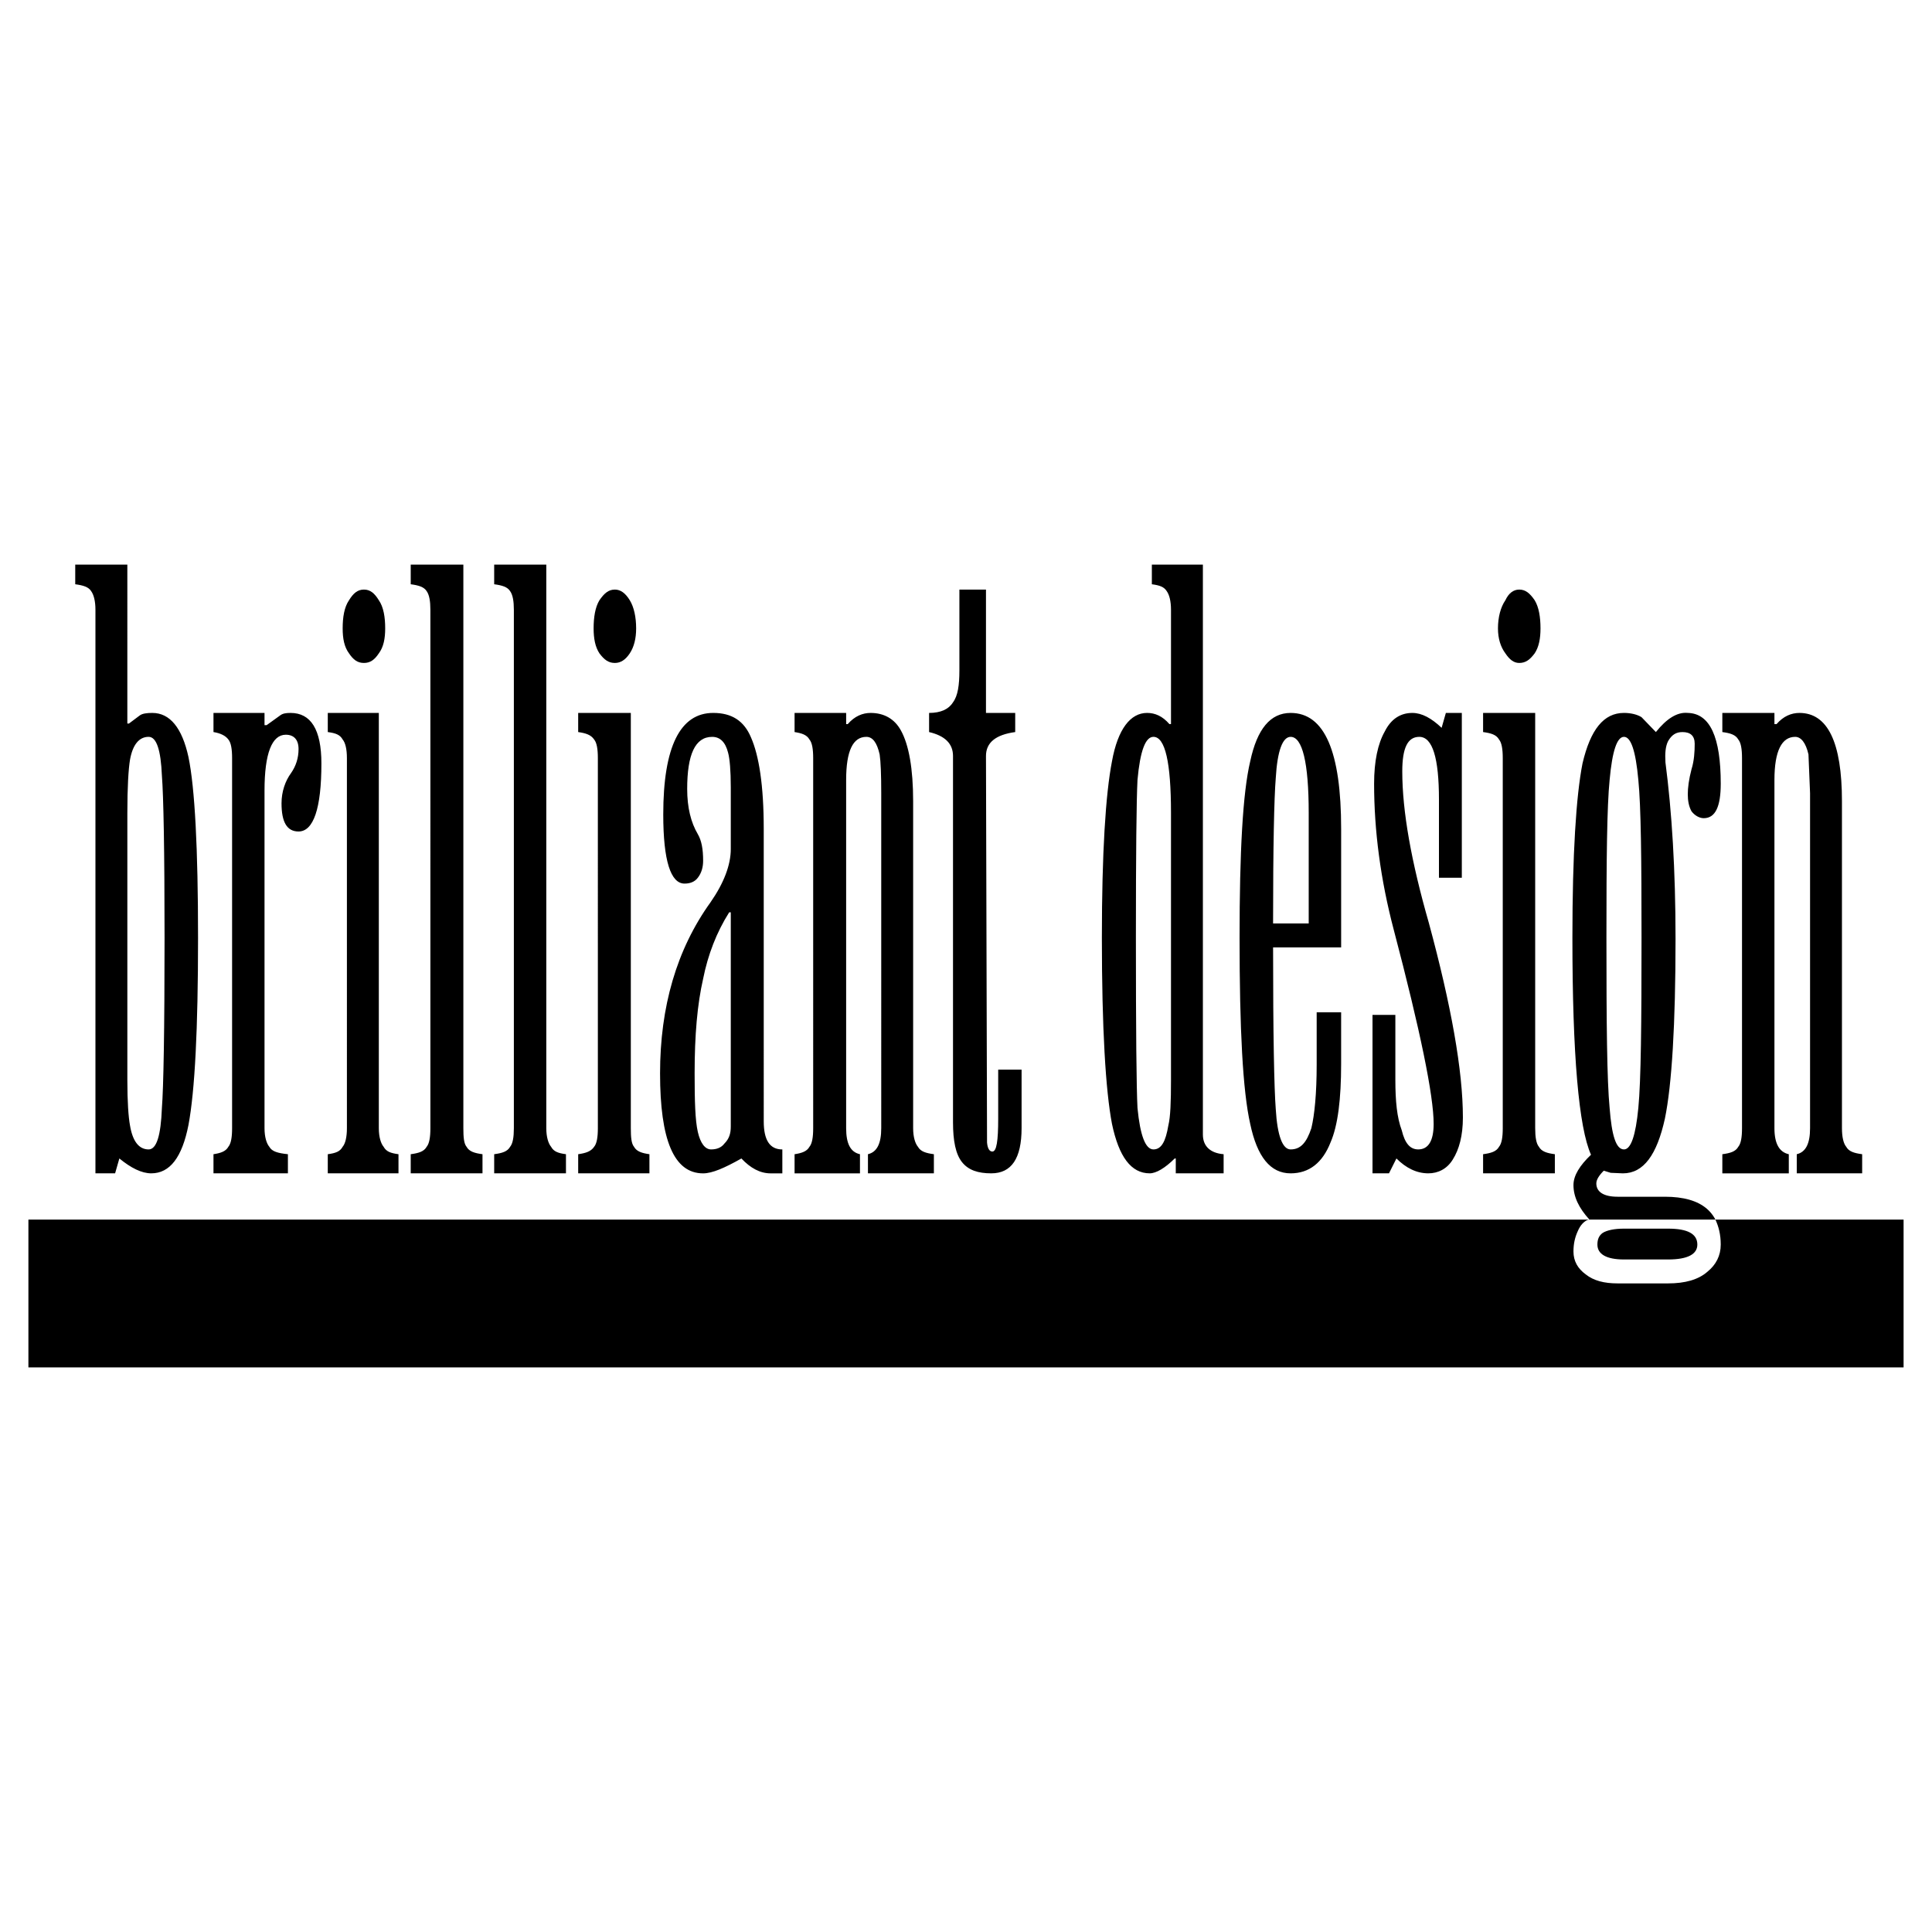 <?xml version="1.0" encoding="utf-8"?>
<!-- Generator: Adobe Illustrator 13.0.0, SVG Export Plug-In . SVG Version: 6.00 Build 14948)  -->
<!DOCTYPE svg PUBLIC "-//W3C//DTD SVG 1.0//EN" "http://www.w3.org/TR/2001/REC-SVG-20010904/DTD/svg10.dtd">
<svg version="1.0" id="Layer_1" xmlns="http://www.w3.org/2000/svg" xmlns:xlink="http://www.w3.org/1999/xlink" x="0px" y="0px"
	 width="192.756px" height="192.756px" viewBox="0 0 192.756 192.756" enable-background="new 0 0 192.756 192.756"
	 xml:space="preserve">
<g>
	<polygon fill-rule="evenodd" clip-rule="evenodd" fill="#FFFFFF" points="0,0 192.756,0 192.756,192.756 0,192.756 0,0 	"/>
	<polygon fill-rule="evenodd" clip-rule="evenodd" points="2.834,136.426 189.921,136.426 189.921,121.68 2.834,121.68 
		2.834,136.426 	"/>
	<path fill-rule="evenodd" clip-rule="evenodd" d="M150.195,59.883c0.318-0.689,0.796-1.061,1.379-1.061
		c0.637,0,1.061,0.371,1.538,1.061c0.425,0.689,0.584,1.698,0.584,2.812c0,1.008-0.159,1.856-0.584,2.493
		c-0.478,0.637-0.901,0.955-1.538,0.955c-0.53,0-0.955-0.318-1.379-0.955c-0.478-0.636-0.743-1.485-0.743-2.493
		C149.452,61.581,149.718,60.573,150.195,59.883L150.195,59.883z M114.921,56.33v1.962c0.796,0.106,1.22,0.265,1.485,0.689
		c0.265,0.372,0.424,1.008,0.424,1.857v11.404h-0.159c-0.689-0.796-1.432-1.114-2.228-1.114c-1.645,0-2.917,1.591-3.501,4.827
		c-0.637,3.289-1.008,9.124-1.008,17.611c0,9.018,0.371,15.223,1.008,18.564c0.689,3.289,1.91,4.934,3.767,4.934
		c0.637,0,1.538-0.529,2.493-1.484h0.105v1.484h4.774v-1.908c-1.326-0.107-2.069-0.797-2.069-1.963V56.33H114.921L114.921,56.33z
		 M128.766,73.516c1.167,0,1.804,2.546,1.804,7.585v11.033h-3.555c0-7.691,0.106-12.519,0.266-14.481
		C127.439,74.895,127.97,73.516,128.766,73.516L128.766,73.516z M124.734,75.956c-0.743,3.13-1.062,9.018-1.062,17.611
		c0,9.123,0.318,15.277,1.062,18.564c0.689,3.289,2.016,4.934,4.031,4.934c1.856,0,3.183-1.061,3.979-3.076
		c0.742-1.697,1.061-4.35,1.061-7.85v-5.146h-2.44v5.199c0,2.916-0.212,5.039-0.53,6.365c-0.478,1.432-1.061,2.121-2.068,2.121
		c-0.796,0-1.326-1.326-1.485-4.031c-0.159-2.068-0.266-7.373-0.266-16.125h6.79V82.692c0-7.691-1.645-11.563-5.039-11.563
		C126.75,71.129,125.424,72.72,124.734,75.956L124.734,75.956z M116.83,81.101v26.68c0,2.123-0.053,3.66-0.265,4.51
		c-0.266,1.592-0.689,2.387-1.485,2.387s-1.326-1.379-1.592-4.137c-0.105-2.016-0.159-7.691-0.159-16.975
		c0-8.381,0.054-13.686,0.159-15.754c0.266-2.917,0.796-4.297,1.592-4.297C116.247,73.516,116.83,76.062,116.83,81.101
		L116.83,81.101z M147.968,73.038v-1.909h5.198v41.428c0,0.902,0.105,1.537,0.371,1.855c0.266,0.479,0.796,0.637,1.591,0.744v1.908
		h-7.16v-1.908c0.795-0.107,1.326-0.266,1.591-0.744c0.266-0.318,0.371-0.953,0.371-1.855V75.638c0-0.902-0.105-1.539-0.371-1.857
		C149.294,73.304,148.763,73.145,147.968,73.038L147.968,73.038z M140.912,71.129c0.955,0,1.91,0.53,2.918,1.485l0.424-1.485h1.592
		v16.443h-2.281v-7.797c0-4.137-0.636-6.259-1.962-6.259c-1.167,0-1.698,1.114-1.698,3.448c0,3.978,0.902,9.017,2.652,15.117
		c2.229,8.222,3.396,14.747,3.396,19.415c0,1.803-0.372,3.182-1.008,4.189c-0.584,0.955-1.485,1.379-2.44,1.379
		c-1.167,0-2.228-0.529-3.183-1.484l-0.743,1.484h-1.644v-15.807h2.28v6.471c0,2.123,0.159,3.768,0.637,5.039
		c0.318,1.326,0.849,1.91,1.645,1.91c1.008,0,1.538-0.848,1.538-2.547c0-2.811-1.326-9.281-3.979-19.36
		c-1.326-5.04-1.962-9.919-1.962-14.587c0-2.228,0.371-3.979,1.061-5.198C138.791,71.712,139.745,71.129,140.912,71.129
		L140.912,71.129z M160.592,77.812c0.266-2.917,0.743-4.297,1.433-4.297s1.167,1.379,1.432,4.297
		c0.266,2.652,0.318,7.903,0.318,15.754c0,8.594-0.053,14.215-0.318,16.975c-0.265,2.758-0.742,4.137-1.432,4.137
		c-0.796,0-1.221-1.379-1.433-4.137c-0.265-2.76-0.318-8.381-0.318-16.975C160.273,85.716,160.327,80.464,160.592,77.812
		L160.592,77.812z M156.879,93.566c0,11.67,0.637,18.938,1.856,21.643c-1.114,1.061-1.75,2.068-1.75,3.023
		c0,1.166,0.53,2.281,1.591,3.447c-0.425,0.16-0.901,0.531-1.167,1.166c-0.266,0.584-0.424,1.221-0.424,2.018
		c0,0.953,0.424,1.75,1.22,2.387c0.795,0.529,1.856,0.795,3.183,0.795h5.146c1.697,0,2.917-0.371,3.819-1.166
		c0.849-0.584,1.325-1.592,1.325-2.707c0-3.182-1.856-4.773-5.569-4.773h-4.721c-1.379,0-2.122-0.477-2.122-1.326
		c0-0.371,0.266-0.795,0.743-1.273l0.689,0.213l1.22,0.053c2.068,0,3.395-1.855,4.19-5.463c0.689-3.342,1.061-9.389,1.061-17.929
		c0-6.896-0.371-12.73-1.007-17.61c-0.054-0.902,0-1.591,0.265-2.122c0.371-0.636,0.796-0.902,1.433-0.902
		c0.795,0,1.22,0.372,1.22,1.167c0,0.796-0.053,1.698-0.318,2.546c-0.266,1.008-0.371,1.856-0.371,2.493
		c0,0.636,0.105,1.22,0.371,1.697c0.318,0.424,0.796,0.689,1.22,0.689c1.167,0,1.697-1.167,1.697-3.448
		c0-4.615-1.061-7.002-3.288-7.055c-1.061-0.106-2.122,0.583-3.183,1.909l-1.433-1.485c-0.424-0.266-1.061-0.424-1.75-0.424
		c-2.016,0-3.342,1.644-4.138,5.039C157.25,79.404,156.879,85.186,156.879,93.566L156.879,93.566z M177.248,72.243
		c0.689-0.796,1.485-1.114,2.28-1.114c2.812,0,4.244,2.917,4.244,8.805v32.623c0,0.902,0.159,1.537,0.424,1.855
		c0.266,0.479,0.796,0.637,1.592,0.744v1.908h-6.524v-1.908c0.901-0.213,1.326-1.062,1.326-2.6V79.138l-0.159-3.872
		c-0.266-1.167-0.743-1.75-1.326-1.75c-1.326,0-2.069,1.379-2.069,4.297v34.744c0,1.537,0.478,2.387,1.433,2.6v1.908h-6.631v-1.908
		c0.796-0.107,1.326-0.266,1.592-0.744c0.265-0.318,0.371-0.953,0.371-1.855V75.638c0-0.902-0.106-1.539-0.371-1.857
		c-0.266-0.477-0.796-0.636-1.592-0.743v-1.909h5.198v1.114H177.248L177.248,72.243z M166.533,122.582
		c1.856,0,2.811,0.529,2.811,1.59c0,0.955-0.954,1.486-2.811,1.486h-4.509c-1.751,0-2.652-0.531-2.652-1.486
		c0-0.529,0.159-0.9,0.53-1.166c0.425-0.266,1.167-0.424,2.122-0.424H166.533L166.533,122.582z M34.824,59.883
		c0.424-0.689,0.849-1.061,1.485-1.061c0.636,0,1.061,0.371,1.485,1.061c0.477,0.689,0.636,1.698,0.636,2.812
		c0,1.008-0.159,1.856-0.636,2.493c-0.425,0.637-0.849,0.955-1.485,0.955c-0.637,0-1.061-0.318-1.485-0.955
		c-0.478-0.636-0.636-1.485-0.636-2.493C34.188,61.581,34.347,60.573,34.824,59.883L34.824,59.883z M42.569,58.981
		c-0.266-0.424-0.796-0.583-1.591-0.689V56.33h5.251v56.227c0,0.902,0.053,1.537,0.318,1.855c0.266,0.479,0.796,0.637,1.591,0.744
		v1.908h-7.161v-1.908c0.795-0.107,1.326-0.266,1.591-0.744c0.265-0.318,0.371-0.953,0.371-1.855V60.838
		C42.94,59.99,42.834,59.353,42.569,58.981L42.569,58.981z M7.506,56.33v1.962c0.796,0.106,1.326,0.265,1.591,0.689
		c0.266,0.372,0.425,1.008,0.425,1.857v56.226h1.962l0.424-1.484c1.167,0.955,2.228,1.484,3.183,1.484
		c1.856,0,3.077-1.59,3.713-4.826c0.637-3.395,0.955-9.549,0.955-18.672c0-8.912-0.318-14.958-0.955-18.035
		c-0.636-2.917-1.856-4.402-3.606-4.402c-0.531,0-1.008,0.053-1.273,0.265l-1.061,0.795h-0.159V56.33H7.506L7.506,56.33z
		 M16.418,93.566c0,9.283-0.106,14.959-0.265,16.975c-0.106,2.758-0.53,4.137-1.326,4.137c-0.955,0-1.591-0.795-1.856-2.387
		c-0.159-0.85-0.265-2.387-0.265-4.51v-26.68c0-2.546,0.106-4.35,0.265-5.305c0.265-1.485,0.902-2.281,1.856-2.281
		c0.796,0,1.22,1.326,1.326,3.873C16.312,79.404,16.418,84.814,16.418,93.566L16.418,93.566z M34.188,73.781
		c-0.266-0.477-0.69-0.636-1.485-0.743v-1.909h5.092v41.428c0,0.902,0.212,1.537,0.477,1.855c0.265,0.479,0.69,0.637,1.485,0.744
		v1.908h-7.055v-1.908c0.795-0.107,1.22-0.266,1.485-0.744c0.265-0.318,0.424-0.953,0.424-1.855V75.638
		C34.612,74.736,34.453,74.099,34.188,73.781L34.188,73.781z M26.39,72.349h0.212l1.326-0.955c0.266-0.212,0.584-0.265,1.061-0.265
		c2.016,0,3.077,1.644,3.077,5.039c0,4.509-0.795,6.79-2.281,6.79c-1.167,0-1.697-0.955-1.697-2.812
		c0-1.167,0.371-2.228,0.955-3.023c0.477-0.689,0.743-1.485,0.743-2.387c0-0.955-0.478-1.432-1.273-1.432
		c-1.379,0-2.122,1.856-2.122,5.569v33.684c0,0.902,0.212,1.537,0.478,1.855c0.265,0.479,0.849,0.637,1.856,0.744v1.908h-7.426
		v-1.908c0.69-0.107,1.22-0.266,1.485-0.744c0.266-0.318,0.372-0.953,0.372-1.855V75.638c0-0.902-0.106-1.539-0.372-1.857
		c-0.265-0.371-0.795-0.636-1.485-0.743v-1.909h5.092V72.349L26.39,72.349z M98.371,58.823v12.306h2.917v1.909
		c-1.962,0.266-2.917,1.061-2.917,2.387l0.106,38.563c0.053,0.637,0.265,0.902,0.53,0.902c0.424,0,0.583-1.061,0.583-3.289v-4.881
		h2.334v5.836c0,3.023-1.008,4.508-3.023,4.508c-1.326,0-2.281-0.318-2.917-1.113c-0.637-0.795-0.902-2.121-0.902-3.979V75.425
		c0-1.22-0.795-2.016-2.387-2.387v-1.909c1.167,0,1.963-0.372,2.387-1.061c0.478-0.636,0.637-1.697,0.637-3.183v-8.062H98.371
		L98.371,58.823z M54.504,56.33v56.227c0,0.902,0.212,1.537,0.477,1.855c0.265,0.479,0.689,0.637,1.485,0.744v1.908h-7.161v-1.908
		c0.796-0.107,1.326-0.266,1.591-0.744c0.265-0.318,0.372-0.953,0.372-1.855V60.838c0-0.849-0.106-1.485-0.372-1.857
		c-0.265-0.424-0.795-0.583-1.591-0.689V56.33H54.504L54.504,56.33z M59.808,59.883c0.477-0.689,0.902-1.061,1.538-1.061
		c0.583,0,1.061,0.371,1.485,1.061s0.637,1.698,0.637,2.812c0,1.008-0.212,1.856-0.637,2.493c-0.424,0.637-0.902,0.955-1.485,0.955
		c-0.636,0-1.061-0.318-1.538-0.955c-0.424-0.636-0.583-1.485-0.583-2.493C59.225,61.581,59.384,60.573,59.808,59.883L59.808,59.883
		z M66.173,81.26c0,4.615,0.743,6.896,2.122,6.896c0.53,0,1.007-0.159,1.326-0.583c0.372-0.478,0.53-1.061,0.53-1.697
		c0-1.167-0.159-2.016-0.53-2.652c-0.689-1.167-1.061-2.652-1.061-4.509c0-3.448,0.796-5.198,2.493-5.198
		c0.796,0,1.327,0.531,1.591,1.591c0.16,0.583,0.266,1.75,0.266,3.448v6.153c0,1.591-0.69,3.395-2.016,5.304
		c-3.395,4.721-5.04,10.451-5.04,17.08c0,6.631,1.379,9.973,4.296,9.973c0.902,0,2.122-0.529,3.819-1.484
		c0.902,0.955,1.857,1.484,2.918,1.484h1.167v-2.387c-1.273,0-1.856-0.955-1.856-2.811V82.692c0-4.35-0.478-7.32-1.273-9.124
		c-0.69-1.645-1.91-2.44-3.766-2.44C67.871,71.129,66.173,74.471,66.173,81.26L66.173,81.26z M57.686,71.129h5.251v41.428
		c0,0.902,0.053,1.537,0.318,1.855c0.265,0.479,0.796,0.637,1.538,0.744v1.908h-7.108v-1.908c0.743-0.107,1.273-0.266,1.592-0.744
		c0.265-0.318,0.371-0.953,0.371-1.855V75.638c0-0.902-0.106-1.539-0.371-1.857c-0.318-0.477-0.849-0.636-1.592-0.743V71.129
		L57.686,71.129z M72.91,91.021v21.376c0,0.689-0.159,1.221-0.637,1.697c-0.318,0.426-0.796,0.584-1.326,0.584
		c-0.583,0-1.061-0.584-1.326-1.75c-0.265-1.168-0.318-3.076-0.318-5.836c0-3.818,0.266-6.895,0.849-9.441
		c0.478-2.387,1.326-4.615,2.6-6.63H72.91L72.91,91.021z M84.421,72.243h0.159c0.69-0.796,1.485-1.114,2.281-1.114
		c1.326,0,2.387,0.583,3.023,1.75c0.795,1.432,1.22,3.819,1.22,7.055v32.623c0,0.902,0.212,1.537,0.478,1.855
		c0.265,0.479,0.796,0.637,1.591,0.744v1.908h-6.578v-1.908c0.902-0.213,1.326-1.062,1.326-2.6V79.138
		c0-1.856-0.053-3.183-0.159-3.872c-0.265-1.167-0.689-1.75-1.326-1.75c-1.327,0-2.016,1.379-2.016,4.297v34.744
		c0,1.537,0.424,2.387,1.379,2.6v1.908h-6.524v-1.908c0.689-0.107,1.22-0.266,1.485-0.744c0.265-0.318,0.371-0.953,0.371-1.855
		V75.638c0-0.902-0.106-1.539-0.371-1.857c-0.266-0.477-0.796-0.636-1.485-0.743v-1.909h5.146V72.243L84.421,72.243z"/>
	<path fill-rule="evenodd" clip-rule="evenodd" fill="#FFFFFF" d="M171.678,124.172c0-1.008-0.212-1.803-0.53-2.492H158.47
		c-0.424,0.16-0.795,0.531-1.061,1.166c-0.266,0.584-0.424,1.221-0.424,2.018c0,0.953,0.424,1.697,1.22,2.279
		c0.795,0.637,1.856,0.902,3.183,0.902h5.039c1.697,0,3.023-0.371,3.926-1.166C171.201,126.188,171.678,125.287,171.678,124.172
		L171.678,124.172z M166.427,122.582c1.963,0,2.917,0.529,2.917,1.59c0,0.955-0.954,1.486-2.917,1.486h-4.402
		c-1.751,0-2.652-0.531-2.652-1.486c0-0.529,0.159-0.9,0.53-1.166c0.425-0.266,1.167-0.424,2.122-0.424H166.427L166.427,122.582z"/>
</g>
</svg>
